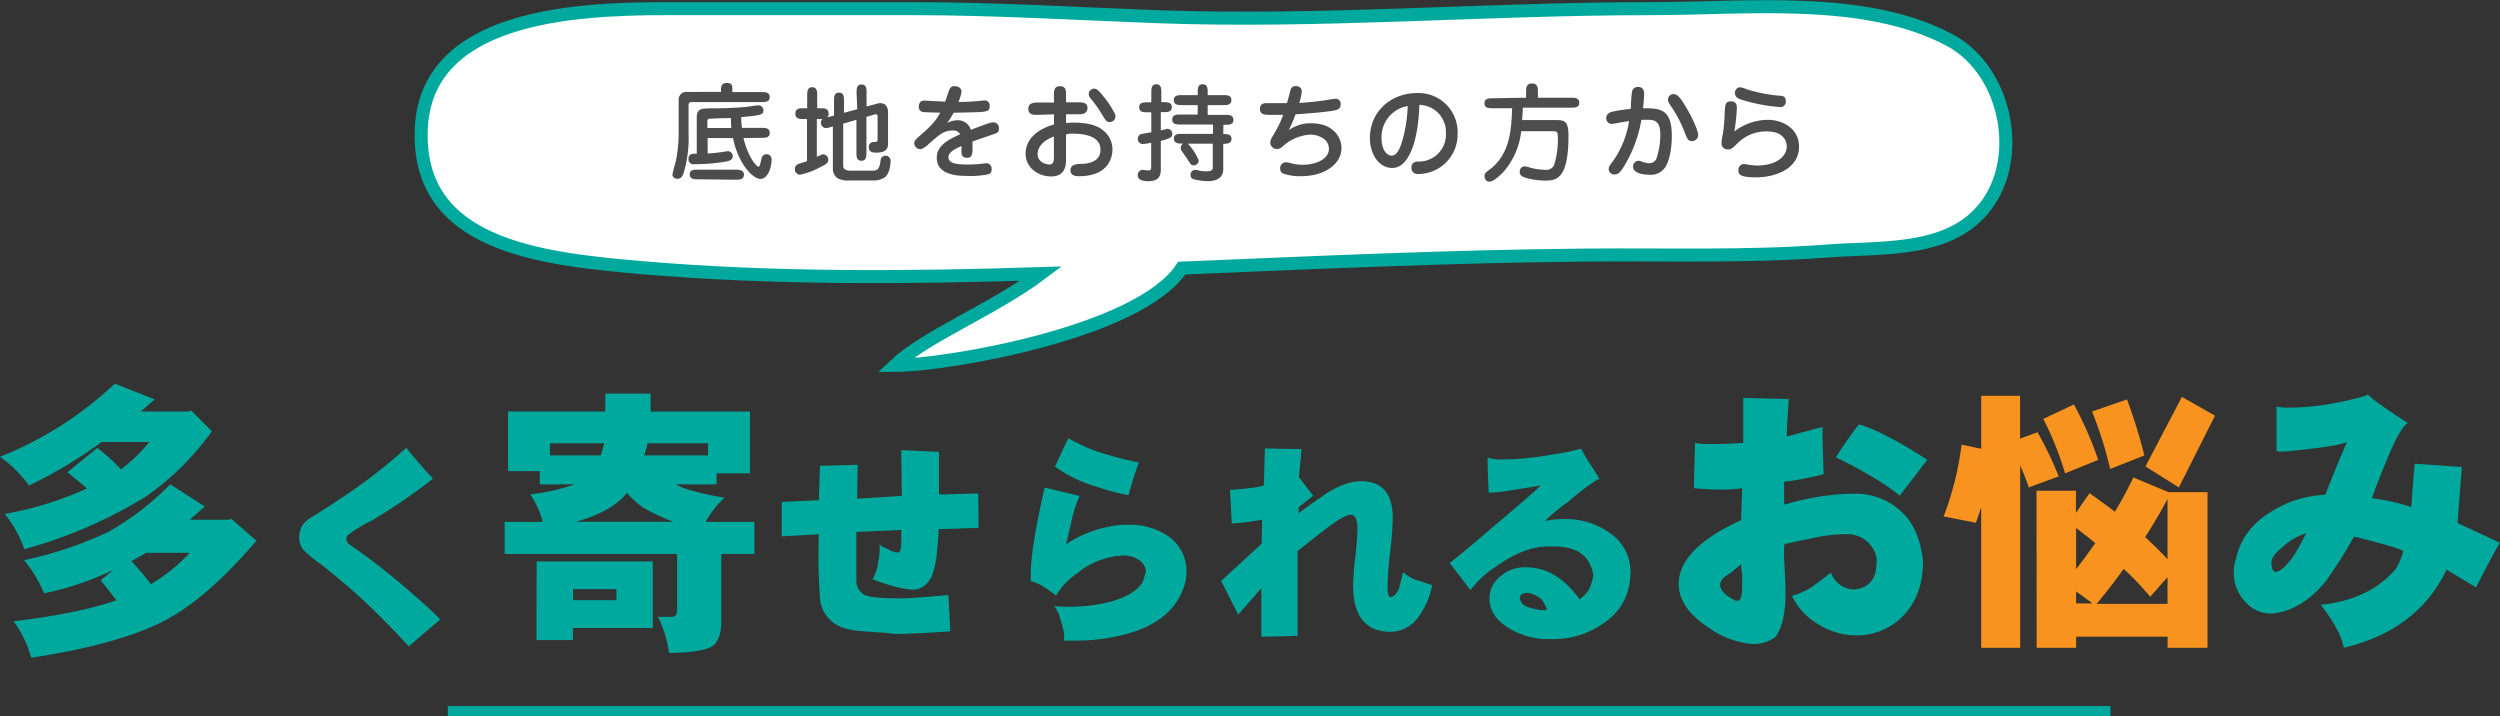 <svg xmlns="http://www.w3.org/2000/svg" viewBox="0 0 500.71 143.41"><rect x="0" y="0" width="500.71" height="143.41" fill="#333333" stroke="none"/><defs><style>.cls-1{fill:#fff;}.cls-2,.cls-6{fill:none;stroke:#00a99d;stroke-miterlimit:10;}.cls-2{stroke-width:2.61px;}.cls-3{fill:#00a99d;}.cls-4{fill:#f7931e;}.cls-5{fill:#4d4d4d;}.cls-6{stroke-width:2px;}</style></defs><g id="レイヤー_2" data-name="レイヤー 2"><g id="con01"><path class="cls-1" d="M390.44,8c-16.95-9-40.5-6.27-59.92-6.27-32.75,0-65.91,2.81-98.53,1.62-16.26-.6-32.6-1.62-49.13-1.62h-49.2C113.83,1.7,85.17,3.55,84.37,26c-.82,23,23.36,25.8,43.88,27.58,26.35,2.28,53.54,2.08,80.28,1.22C198.94,62,185.4,67.3,179.19,73.19c10.14,0,49-6.53,57.49-19.49,27-1.13,54-2.37,80.9-2.61,16.11-.15,32.46.4,48.26-.81,10.15-.78,22.16.25,29.75-6.68C405.9,34.19,402.62,14.45,390.44,8Z"/><path class="cls-2" d="M390.44,8c-16.95-9-40.5-6.27-59.92-6.27-32.75,0-65.91,2.81-98.53,1.62-16.26-.6-32.6-1.62-49.13-1.62h-49.2C113.83,1.7,85.17,3.55,84.37,26c-.82,23,23.36,25.8,43.88,27.58,26.35,2.28,53.54,2.08,80.28,1.22C198.94,62,185.4,67.3,179.19,73.19c10.14,0,49-6.53,57.49-19.49,27-1.13,54-2.37,80.9-2.61,16.11-.15,32.46.4,48.26-.81,10.15-.78,22.16.25,29.75-6.68C405.9,34.19,402.62,14.45,390.44,8Z"/><path class="cls-3" d="M23,76.84,31,80q-1.44,1.22-2.82,2.43h9.67l.44-.22,4.15,4.15A54,54,0,0,1,29.13,99.5,93.33,93.33,0,0,1,4.86,110a22.53,22.53,0,0,0-3.92-7.07,68.46,68.46,0,0,0,16.47-5.09c-1.22-1.07-2.52-2.15-3.92-3.26l6-4.86A36,36,0,0,1,24.21,94a30.85,30.85,0,0,0,5.69-5.47H20.34A88.33,88.33,0,0,1,5.8,97.24,24.27,24.27,0,0,0,0,91.49,73,73,0,0,0,23,76.84ZM34.1,97,41,101.44c-1,.92-2.05,1.8-3,2.65H46l.27-.22,5.09,4.42q-9.57,11.22-18,15.81Q24.21,129,6.25,131.73a22.48,22.48,0,0,0-3.54-7.3q13-1.55,20.62-4.2-1.5-1.94-3.16-4l2.55-2.1a59.52,59.52,0,0,1-13.88,4.7,28,28,0,0,0-4-6.64,76.91,76.91,0,0,0,16.92-5.69A56.16,56.16,0,0,0,34.1,97Zm-7.79,15.37A56.83,56.83,0,0,1,30.23,117,34.35,34.35,0,0,0,38,110.72H29.24C28.21,111.35,27.23,111.9,26.31,112.38Z"/><path class="cls-3" d="M88.13,124.13c-1.86,1.53-3.94,3.31-6.26,5.34q-5.48-6-10.77-10.77-3.6-3.17-7-5.82a21.67,21.67,0,0,1-3.52-2.95,4.49,4.49,0,0,1-.65-2.3,4.35,4.35,0,0,1,2.25-3.91q5.7-3.48,10.78-7.17a105.54,105.54,0,0,0,8.42-6.86q2.91,3.6,5.34,6.17a113.53,113.53,0,0,1-12.46,8.51A27.24,27.24,0,0,0,69.89,107a1.1,1.1,0,0,0-.53.87,1.59,1.59,0,0,0,.87,1.34,128.62,128.62,0,0,1,11,8.52Q87.82,123.39,88.13,124.13Z"/><path class="cls-3" d="M121.25,78.83h9.06v3.59h19.9V94.8h-6.69V97h-8.18a11.83,11.83,0,0,0,1.33.67,50.67,50.67,0,0,0,8.45,2,20,20,0,0,0-3.81,4.86h9.78v6.41h-6.63v13.49q0,3.64-1.71,4.92T134,130.79a23.45,23.45,0,0,0-2.21-7.24h2.71c.74,0,1.11-.45,1.11-1.33V110.94H101.07v-6.41h7.63A18.86,18.86,0,0,0,106.21,99a39.66,39.66,0,0,0,8.9-2h-7V94.36h-6.36V82.42h19.46Zm-13.77,33.61h23.27v13.32h-16v2.43h-7.3Zm2.66-21.23h10.17c.25-.74.49-1.55.71-2.43H110.14Zm4.64,29h8.68V118h-8.68Zm.5-15.7H134.9a37.79,37.79,0,0,1-6-2.82,14,14,0,0,1-3.31-3l-.56.66Q122.07,102.6,115.28,104.53ZM129.7,88.78q-.33,1.32-.66,2.43h12.77V88.78Z"/><path class="cls-3" d="M196,105.72l-8,.26c0,1-.13,2.34-.31,4.17a18.87,18.87,0,0,1-1.08,5.29c-.93,1.77-2.17,2.65-3.74,2.65h-.17a21,21,0,0,1-4.86-1q-1.4-.43-3.09-1.08a9.12,9.12,0,0,0,1.17-3.65,11,11,0,0,0,.22-3.3,6,6,0,0,0,1.7.91,4.5,4.5,0,0,0,1.86.69H180c.35-.23.52-1,.52-2.21v-2.3l-9,.39v9.68a3.15,3.15,0,0,0,1.39,2.78q1.26.83,6.82.83H181q1.65,0,8.95-.66l.39,7.26q-6.94.52-10.68.52a16.31,16.31,0,0,1-2.35-.22c-1.68-.09-3.37-.2-5.08-.35a14.34,14.34,0,0,1-3.34-.65,6.73,6.73,0,0,1-4.69-6.42A117.22,117.22,0,0,1,164,107l-7.43.43v-6.9l7.43-.35.22-6.9,7.55-.18-.09,6.78,8.95-.57-.13-9.16,7.56.35v8.55l7.86-.22Z"/><path class="cls-3" d="M237.62,114.44a8.32,8.32,0,0,1-.35,2.61q-2,6.78-10.25,9.51a37.76,37.76,0,0,1-11.9,1.74H213a5.58,5.58,0,0,0,.17-.87,13.4,13.4,0,0,0-.74-3.21,6.53,6.53,0,0,0-1.3-2.83,23.61,23.61,0,0,0,3.13.13,32.35,32.35,0,0,0,8.07-1q5.08-1.35,6.6-4.08c.15-.47.34-1.15.57-2a3,3,0,0,0-1.56-2.38,4.78,4.78,0,0,0-2.61-.79h-.22a15.43,15.43,0,0,0-9.33,3.52,14.26,14.26,0,0,0-4.26,4.48,26.47,26.47,0,0,0-3.3-2.22,12,12,0,0,0-1.78-.69v-1.31q0-5.2,2.78-17.41l7,1.69a26.73,26.73,0,0,0-1.69,5.39c-.2.89-.55,2.33-1,4.3a23.3,23.3,0,0,1,11.25-3.91h1.38a13.38,13.38,0,0,1,7.69,2.21A8.35,8.35,0,0,1,237.62,114.44Zm-9.51-21.88c-1,2.75-1.65,5-2.09,6.6a43.33,43.33,0,0,1-6.47-1.7,27.27,27.27,0,0,1-8.25-4Q213,89.69,214,87.78a33.07,33.07,0,0,0,8.34,3.43,48.29,48.29,0,0,0,5.51,1.35Z"/><path class="cls-3" d="M286.83,117.18A15.56,15.56,0,0,1,284,123.7a7,7,0,0,1-6.25,2.82Q271,126,271,117.22a52.83,52.83,0,0,1,.43-5.6,54.64,54.64,0,0,0,.44-5.64c0-2.06-.51-3-1.52-2.87s-2.94,1.33-6,3.73l-4.47,3.52,0,17-7.25.17,0-9.73L248,123.09l-3.43-6.73,8.12-7.47.09-4.82a43.81,43.81,0,0,1-6.08.78q0-.27-.35-6.73,5.91-.44,6.78-.92l.21-7.38,7.34.13-.52,5.6L263,99.29l-2.91,2.3v1.22c1.07-.84,2.77-2.06,5.08-3.65,2.93-2,5.59-2.9,8-2.78q5.78.39,5.77,7.34a65.39,65.39,0,0,1-.52,6.9,66.48,66.48,0,0,0-.52,6.86c0,1.39.19,2.09.56,2.09.64.06,1.23-.55,1.78-1.82.06-.35.32-1.41.79-3.17a7.49,7.49,0,0,0,3.47,1.82C285,116.6,285.78,116.86,286.83,117.18Z"/><path class="cls-3" d="M326.52,115.36a11.69,11.69,0,0,1-5.17,9.33A17.28,17.28,0,0,1,311,128h-.91a14.86,14.86,0,0,1-8-2.26q-3.78-2.34-3.78-5.9a5.56,5.56,0,0,1,2.13-4.35,7.26,7.26,0,0,1,4.74-1.86h.56q6,0,10.6,6.38a5.68,5.68,0,0,0,1.86-1.87,9.24,9.24,0,0,0,.92-3,7.26,7.26,0,0,0-.18-.78q-1.26-4.9-7.64-4.91H310.1q-4.91,0-10.59,4.09a19.73,19.73,0,0,0-5,4.64l-4.17-5.43q1.65-1.17,9.34-7.77,8.6-7.24,8.82-7.73c-2.2.38-4.26.69-6.17,1a29.36,29.36,0,0,1-4.17.43q-.23-5-.22-7a11,11,0,0,0,3.13.34,59.45,59.45,0,0,0,9.94-1,42.91,42.91,0,0,0,5.69-1.17,23.34,23.34,0,0,0,1.91,3.3c.35.52.93,1.45,1.74,2.78q-1.47.48-6.43,4.69a35.31,35.31,0,0,0-4.51,3.74,17.71,17.71,0,0,1,3.78-.4,15.19,15.19,0,0,1,9.64,3.09A9.28,9.28,0,0,1,326.52,115.36ZM309.8,122a7.3,7.3,0,0,0-1.09-2,5.8,5.8,0,0,0-2.6-1.26H306c-1.07,0-1.61.36-1.61,1.09a.7.7,0,0,0,.22.52c.08.66.92,1.19,2.52,1.56a10.88,10.88,0,0,0,2.3.35A.43.43,0,0,0,309.8,122Z"/><path class="cls-3" d="M385.14,112.44q0,6.47-3.54,10.44a12.84,12.84,0,0,1-9.67,4.37h-.45a14.41,14.41,0,0,1-7.57-2.38,13,13,0,0,1-5-5.53,15.1,15.1,0,0,0,4.2-1.93l3.6-2.71a5.08,5.08,0,0,0,4.58,3.37c2.95-.25,4.46-2,4.54-5.14a4.49,4.49,0,0,0-.67-3,5.89,5.89,0,0,0-5.41-2.93h-.67a31.75,31.75,0,0,0-7,1c-1.1.18-2.67.51-4.7,1a29.69,29.69,0,0,0,0,3.82q.23,3.92.23,6.08c0,3.9-.67,6.8-2,8.67A7.43,7.43,0,0,1,351.2,129a17.59,17.59,0,0,1-8.85-3.2q-6.08-3.93-6.13-8.79-.06-7.08,12.49-12.83l.22-6.41a22.84,22.84,0,0,1-4.14.28,52.76,52.76,0,0,1-5.53-.28l.22-9.06a14.28,14.28,0,0,0,3.26.22q2.82,0,6.41-.22v-9l9.12.22q-.5,7.08-.38,7.35l-.06.17c.89-.26,3.28-.91,7.19-1.94q0,2.72.22,9.45a56,56,0,0,1-7.68,1.5h-.23v4.64a51.3,51.3,0,0,1,12.83-2.21h1.32a13.29,13.29,0,0,1,9.9,4.14Q384.53,106.36,385.14,112.44Zm-36.21,5.19V115a16.88,16.88,0,0,1-.22-2c-.48.41-1.2,1-2.15,1.77-1.37.78-2.05,1.57-2.05,2.38q0,1.65,3.21,3.2h.38C348.66,120.14,348.93,119.25,348.93,117.63ZM386,92.09q-1.77,2.32-5.53,7.19-4-3.37-12.76-7.68A70.14,70.14,0,0,1,372.31,85Q377.13,86.36,386,92.09Z"/><path class="cls-4" d="M392.88,89.05l3.92.83V79.27h7.79v8.57l3.49-1.27a71.89,71.89,0,0,1,4.25,8.84l-6,2.21a40.94,40.94,0,0,0-1.72-4.36v36.48H396.8V101.55q-.49,1.55-1.05,3.15l-6.47-1.27A62.34,62.34,0,0,0,392.88,89.05Zm15,9.24h7.9v4.42l2.71-3.93c1.81,1.26,3.5,2.49,5.09,3.71q1.93-3.21,3.7-6.86l7,2.93h7.85v31.18h-8v-2.22H415.81v2.22h-7.9ZM415.37,81a71.74,71.74,0,0,1,4.87,11.11L413.6,94.8a62.34,62.34,0,0,0-4.36-10.89Zm4.26,27.75c-1.22-1-2.49-2-3.82-3V114Q417.75,111.49,419.63,108.79Zm-.56,12.1c-.95-.73-2-1.53-3.26-2.37v2.37ZM426,80a102.64,102.64,0,0,1,3.48,11.22l-6.85,2.71A77.11,77.11,0,0,0,419,82.42Zm8.12,35.6-3.48,3.92a54.45,54.45,0,0,0-5.3-5.58q-2.65,3.7-5.42,7h14.2Zm0-15.65c-1.43,2.66-2.93,5.2-4.47,7.63q2.54,2.33,4.47,4.42ZM437,79.49l6.63,3.76-7.24,14.37-6.69-4.2Z"/><path class="cls-3" d="M500.71,108.73q-.37.33-4.81,8.9L490,114.09q-5.75,12.1-20.56,15.65-.72-3.6-4.64-8.63a25.16,25.16,0,0,0,9.72-2.82,19,19,0,0,0,5.37-4.42,13.83,13.83,0,0,0,1.43-3.48q-.93-.72-9.84-2.93a96.53,96.53,0,0,1-5.58,8.84q-4.86,6-10.78,6.58h-.44a6.72,6.72,0,0,1-4.86-2.21,8.43,8.43,0,0,1-2.43-6.13,7.11,7.11,0,0,1,.49-2.71q1.22-6,7.46-9.62a21.51,21.51,0,0,1,10.4-3.1q.43-1.38,4.31-10.61c-.63.37-2.45.76-5.48,1.16-3.5.44-6,.7-7.46.78a1.88,1.88,0,0,1-1.16-.17V81.43a11.45,11.45,0,0,0,2.43.22,52.76,52.76,0,0,0,10.23-1.11q5.19-1.1,5.64-1.55c.62.78,3.3,2.69,8,5.75q-1.49.78-4.2,7.35-1.71,4.09-3,7.69a42.7,42.7,0,0,1,7.91,1.77c0-.33.22-3.23.66-8.68l9.45.66-.88,11.22Q497.07,107,500.71,108.73Zm-38.8-1.93a11.44,11.44,0,0,0-4.53,2.6c-1.81,1.4-2.62,2.57-2.43,3.53,0,1,.29,1.49.77,1.61q1.27,0,3.43-2.88C459.77,110.74,460.7,109.12,461.91,106.8Z"/><path class="cls-5" d="M144.4,18.4V18c0-.51,0-1.38,1.19-1.38s1.08.79,1.08,1.38v.44h5.8c.74,0,1.69,0,1.69,1s-.93,1-1.69,1H138.84c-.7,0-.93,0-.93.68v5.57a24.42,24.42,0,0,1-1,8c-.21.55-.49,1.12-1.23,1.12-.44,0-1-.27-1-.85a26.53,26.53,0,0,1,.67-2.62,29.53,29.53,0,0,0,.58-5.57V20a1.52,1.52,0,0,1,1.69-1.59Zm4.51,9.25c.81,3.54,2.52,5.72,3,5.72.23,0,.27-.17.63-1.7a1,1,0,0,1,1-.78,1,1,0,0,1,1,1.08c0,1.31-.64,3.87-2.27,3.87-1.31,0-4.36-2.75-5.46-8.19h-5.08v3.09c.41,0,1.38-.1,2.1-.19.3,0,1.71-.27,2-.27a1,1,0,0,1,.93,1c0,.83-.87,1-1.56,1.11a38.25,38.25,0,0,1-6.12.5,1,1,0,0,1-1.19-1.06c0-1.12,1-1.07,1.66-1.05v-7.3c0-1.08.48-1.4.69-1.53s.58-.25,2.4-.25c3.06,0,5.2-.15,6.45-.26.38,0,2.31-.34,2.73-.34a1,1,0,0,1,1.08,1c0,.82-.3,1-4.44,1.35a15.33,15.33,0,0,0,.14,2.16h3.9c.74,0,1.67,0,1.67,1s-.93,1-1.67,1Zm-9.1,8.26c-.72,0-1.67,0-1.67-1s1-.93,1.67-.93h7.52C148,34,149,34,149,35s-1,1-1.67,1Zm1.86-10.27h4.81c-.09-1.14-.09-1.69-.09-2-.5,0-4.27.11-4.42.15s-.3.15-.3.57Z"/><path class="cls-5" d="M171.56,18.62c0-.79,0-1.7,1-1.7s1,.91,1,1.7v2.71l2.43-.66a1.36,1.36,0,0,1,.39,0c.93,0,1.48.67,1.48,1.86v6.2c0,.7-.09,1.84-2.33,1.84-.55,0-1.52,0-1.52-1.12a.94.94,0,0,1,1-1c.34,0,.76,0,.76-.43V23.25c0-.42-.4-.38-.52-.34l-1.72.49v7.11c0,.76,0,1.69-1,1.69s-1-.93-1-1.69V24l-2.65.76v8.49c0,.28.15.93,1.4.93h4.51c1.06,0,1.35-.44,1.57-2a1,1,0,0,1,1-1,1,1,0,0,1,1,1.14c0,.06,0,2.16-1.06,3.13a4,4,0,0,1-2.37.7h-5a4.19,4.19,0,0,1-2.12-.42,2.25,2.25,0,0,1-1-1.85V25.33l-.39.1a4,4,0,0,1-1,.23,1.07,1.07,0,0,1-1-1.12,1,1,0,0,1,.29-.7H163.6v7.58c1-.47,1.06-.51,1.29-.51a1.06,1.06,0,0,1,1,1.08c0,.62-.36.89-1.63,1.5A14.47,14.47,0,0,1,160.2,35a1.09,1.09,0,0,1-1-1.16,1.07,1.07,0,0,1,.7-1c.25-.1,1.48-.46,1.73-.55V23.84H161c-.85,0-1.7,0-1.7-1.08s.85-1.08,1.7-1.08h.67V19.17c0-.77,0-1.7,1-1.7s1,.93,1,1.7v2.51h.6c.82,0,1.69,0,1.69,1.08a.92.92,0,0,1-.26.72l.34-.08,1-.25v-2.9c0-.77,0-1.7,1-1.7s1,.93,1,1.7v2.34l2.65-.71Z"/><path class="cls-5" d="M190.21,17.81a1,1,0,0,1,1-.55c.51,0,1.36.26,1.36,1.1a8.4,8.4,0,0,1-.6,2.06c1.72,0,3-.11,3.75-.17.21,0,1.23-.13,1.44-.13a1,1,0,0,1,1.06,1.14c0,.81-.4.95-.68,1-.53.19-1.14.21-6.54.32a20.72,20.72,0,0,1-1.29,2.05,4.62,4.62,0,0,1,2.18-.55A2.7,2.7,0,0,1,194.44,26c2.65-1,3.9-1.5,4.47-1.5a1.13,1.13,0,0,1,1.16,1.25.93.93,0,0,1-.72,1c-.74.27-3.94,1.35-4.59,1.6.1,2.48,0,3.26-1.08,3.26s-1.12-.82-1.12-1.25c0-.16,0-.95,0-1.12-1.42.66-2.6,1.27-2.6,2.23,0,1.29,1.65,1.48,3.81,1.48a25.23,25.23,0,0,0,3-.17c.21,0,.61-.09.83-.09a1.06,1.06,0,0,1,1,1.19.92.92,0,0,1-.57,1,17.13,17.13,0,0,1-4.63.34c-1.29,0-5.78-.06-5.78-3.6,0-2.52,2.37-3.66,4.68-4.74a1.56,1.56,0,0,0-1.53-.74c-1.75,0-2.68.85-4.91,2.84-.25.21-1,.89-1.52.89a1.22,1.22,0,0,1-1.23-1.19c0-.25,0-.53,1.06-1.44,1.91-1.67,3.11-2.71,4.13-4.68-.55,0-3.18-.06-3.52-.14a1,1,0,0,1-.76-1.06c0-.68.34-1.21,1.08-1.21.36,0,3.52.19,4.17.21C189.51,20,190,18.15,190.21,17.81Z"/><path class="cls-5" d="M211.08,19.12c0-.82,0-1.86,1.23-1.86s1.2,1,1.2,1.86V20.5c.74,0,1.91,0,2.65,0,.59,0,1.65,0,1.65,1.14s-1.12,1.25-1.67,1.25l-2.63,0v1.74c.4,0,.85-.07,1.53-.07,3.83,0,5.39,1,6.3,1.91A4.76,4.76,0,0,1,222.8,30c0,1.32-.65,5.29-6.66,5.29-.49,0-1.74,0-1.74-1.16s1.06-1.29,2.27-1.31,3.74-.38,3.74-2.82c0-2.64-2.94-3.23-5.61-3.23a5.31,5.31,0,0,0-1.29.14v5c0,1.06-.06,3.43-3,3.43-2.4,0-5.1-1.61-5.1-4.57,0-1.27.5-4.34,5.69-5.84V22.91c-.57,0-3,.09-3.54.09s-1.6,0-1.6-1.21,1.18-1.25,1.92-1.25h3.22Zm0,8.24c-1.63.53-3.26,1.8-3.26,3.47s1.65,2.11,2.35,2.11.91-.38.91-1.65Zm12.32-4.11a1.12,1.12,0,0,1-1.15,1.19c-.61,0-.74-.17-1.88-2.08A22.21,22.21,0,0,0,218.66,20c-.41-.5-.6-.78-.6-1.18a1.08,1.08,0,0,1,1-1.06c.47,0,.76,0,2.16,1.82a16.51,16.51,0,0,1,2.09,3.28A1.52,1.52,0,0,1,223.4,23.25Z"/><path class="cls-5" d="M233,20.46c.76,0,1.69,0,1.69,1s-.93,1-1.69,1h-.51v3.64c.23,0,1.19-.3,1.38-.3a1,1,0,0,1,.93,1c0,.79-.72,1-2.31,1.42v5.65c0,.74,0,2.42-2.39,2.42-1.52,0-2.22-.36-2.22-1.21a1,1,0,0,1,1-1.06c.15,0,.81.11,1,.11.68,0,.68-.19.68-.74V28.58a8.65,8.65,0,0,1-1.59.26,1,1,0,0,1-1.08-1.08,1,1,0,0,1,.7-.93s1.78-.3,2-.34v-4h-.76c-.74,0-1.67,0-1.67-1s.93-1,1.67-1h.76V18.57c0-.76,0-1.69,1-1.69s1,.93,1,1.69v1.89Zm12,6.39c.72,0,1.65,0,1.65.95s-.95,1-1.44,1H245v5.06c0,1.93-1.59,2.42-3.13,2.42a11.92,11.92,0,0,1-2.82-.39.83.83,0,0,1-.59-.86.92.92,0,0,1,.95-1,2.56,2.56,0,0,1,.74.13,6.39,6.39,0,0,0,1.31.15c1.44,0,1.44-.34,1.44-1V28.77h-5a10.76,10.76,0,0,1,2.18,3.35,1,1,0,0,1-1,1c-.49,0-.57-.14-1.48-1.58-.15-.24-.51-.7-.93-1.31a1.07,1.07,0,0,1-.19-.62,1,1,0,0,1,.46-.85c-.91,0-1.82,0-1.82-1s.93-.95,1.67-.95h6.16V24.94h-6.49c-.75,0-1.68,0-1.68-1s.93-1,1.68-1h3.42V21.05h-3.09c-.76,0-1.69,0-1.69-1s.91-1,1.69-1h3.09v-.49c0-.76,0-1.69,1-1.69s1,.93,1,1.69v.49h3.07c.77,0,1.68,0,1.68,1s-.91,1-1.68,1h-3.07V23h3.48c.74,0,1.67,0,1.67,1s-.83,1-2,1Z"/><path class="cls-5" d="M258.45,18.13a1,1,0,0,1,1-.89c.19,0,1.27,0,1.27,1.1a9.37,9.37,0,0,1-.51,2.27c2.13-.09,4.82-.47,5.2-.53s1.72-.3,2-.3a1,1,0,0,1,1.1,1.14c0,.93-.69,1.1-1.52,1.25-1.38.26-5.23.59-7.51.72a27.22,27.22,0,0,1-1.36,3.18,7.43,7.43,0,0,1,4.49-1.38c4.57,0,6.07,3,6.07,4.93,0,3.22-3.34,5.67-8.1,5.67a10.25,10.25,0,0,1-3.58-.53,1.07,1.07,0,0,1-.61-1,1.19,1.19,0,0,1,1.16-1.27,5.31,5.31,0,0,1,1.12.23,9.09,9.09,0,0,0,2.22.28c2.78,0,5.27-1.19,5.27-3.2s-2.2-2.84-3.74-2.84a9.05,9.05,0,0,0-5.1,2c-.76.66-1,.89-1.61.89a1.31,1.31,0,0,1-1.29-1.31c0-.46.1-.63,1-2.16A20.27,20.27,0,0,0,257,23l-2.84,0c-.63,0-1.82,0-1.82-1.16s.93-1.19,1.4-1.19l4,0C257.9,20.27,258.34,18.49,258.45,18.13Z"/><path class="cls-5" d="M278.85,33.64c-2.66,0-4.48-2.73-4.48-6,0-5.31,4.21-9,9.44-9a7.82,7.82,0,0,1,8.12,8.21,7.9,7.9,0,0,1-7.91,8,1.19,1.19,0,0,1-1.33-1.25c0-1.19.91-1.23,1.39-1.25a5.38,5.38,0,0,0,5.51-5.63A5.44,5.44,0,0,0,284.27,21C284.08,28,282.26,33.64,278.85,33.64ZM276.7,27.7c0,2,.86,3.47,2.05,3.47s1.8-2,2-2.63a27.58,27.58,0,0,0,1.19-7.3A6.29,6.29,0,0,0,276.7,27.7Z"/><path class="cls-5" d="M305.65,19.57V18.4c0-.69,0-1.69,1.19-1.69s1.18,1,1.18,1.69v1.17h6.58c.77,0,1.7,0,1.7,1s-.93,1-1.7,1H305c0,.36-.11,2.1-.15,2.48h6.75c1.84,0,2.54.23,2.54,3.21,0,8.36-2.31,8.91-4.53,8.91a14.52,14.52,0,0,1-3.93-.53c-.62-.19-1.3-.4-1.3-1.22a1,1,0,0,1,1-1.1c.25,0,1.46.36,1.73.42a13,13,0,0,0,2.39.27A1.68,1.68,0,0,0,311.28,33a16.76,16.76,0,0,0,.74-5c0-1.57-.06-1.72-1-1.72h-6.35a14.75,14.75,0,0,1-3.52,8.11c-.65.72-2.07,2-2.83,2s-1-.7-1-1.16.23-.68.95-1.21c4.23-3.13,4.42-8.13,4.59-12.34h-3.85c-.78,0-1.69,0-1.69-1s.91-1,1.69-1Z"/><path class="cls-5" d="M334.84,27.27c0,.4,0,4.17-1.33,6.25A3.44,3.44,0,0,1,330.44,35c-.38,0-3.37,0-3.37-1.65a1.16,1.16,0,0,1,1.06-1.15,2.08,2.08,0,0,1,.72.17,4.32,4.32,0,0,0,1.44.32,1.53,1.53,0,0,0,1.44-.85,14.71,14.71,0,0,0,.8-4.93c0-2.64-1.1-2.92-2.54-2.92-.08,0-.55,0-1.25,0a26.19,26.19,0,0,1-3.13,8.74c-.95,1.66-1.44,2.21-2.22,2.21a1.09,1.09,0,0,1-1.19-1.08c0-.47.11-.62,1.08-1.91a19,19,0,0,0,3-7.7l-1.71.27c-.28.07-1.53.3-1.72.3a1.11,1.11,0,0,1-1.14-1.21c0-.31.13-.95,1.14-1.22a30.22,30.22,0,0,1,3.77-.58c0-.5.13-3,.27-3.55a1.17,1.17,0,0,1,1.19-.85c1.21,0,1.21,1.06,1.21,1.48s-.07,1.44-.22,2.78C332.43,21.71,334.84,21.71,334.84,27.27Zm4.08,1c-.82,0-1-.47-1.5-1.72a24.09,24.09,0,0,0-2.43-4.8c-.83-1.25-.91-1.4-.91-1.76a1.08,1.08,0,0,1,1.14-1.14c.87,0,1.63,1.23,2.31,2.35,1.39,2.26,2.58,5,2.58,5.75A1.21,1.21,0,0,1,338.92,28.25Z"/><path class="cls-5" d="M354.16,24c2.71,0,6.16,1.65,6.16,5.36,0,4.29-4.44,6.16-8.69,6.16-3.45,0-3.45-.79-3.45-1.44a1.13,1.13,0,0,1,1.12-1.23c.19,0,.63.11.86.13a12,12,0,0,0,1.7.17c4.17,0,6-2,6-3.83,0-.89-.53-3-4-3a8.07,8.07,0,0,0-6,2.52c-.89.85-1.14,1.08-1.78,1.08a1.21,1.21,0,0,1-1.29-1.31c0-.43.34-2.2.39-2.56.16-1.32.21-2.27.25-3.5.06-1.39.08-2.26,1.23-2.26s1.2.85,1.2,1.33a40.17,40.17,0,0,1-.48,4.7A11.08,11.08,0,0,1,354.16,24Zm2.42-2.56a33.66,33.66,0,0,1-7.94-1.52c-.61-.21-1.16-.57-1.16-1.29a1.1,1.1,0,0,1,1-1.15,3.9,3.9,0,0,1,1.32.39,30.29,30.29,0,0,0,6.75,1.31c.48,0,1.12.1,1.12,1.16A1.06,1.06,0,0,1,356.58,21.45Z"/><line class="cls-6" x1="89.69" y1="142.41" x2="422.69" y2="142.41"/></g></g></svg>